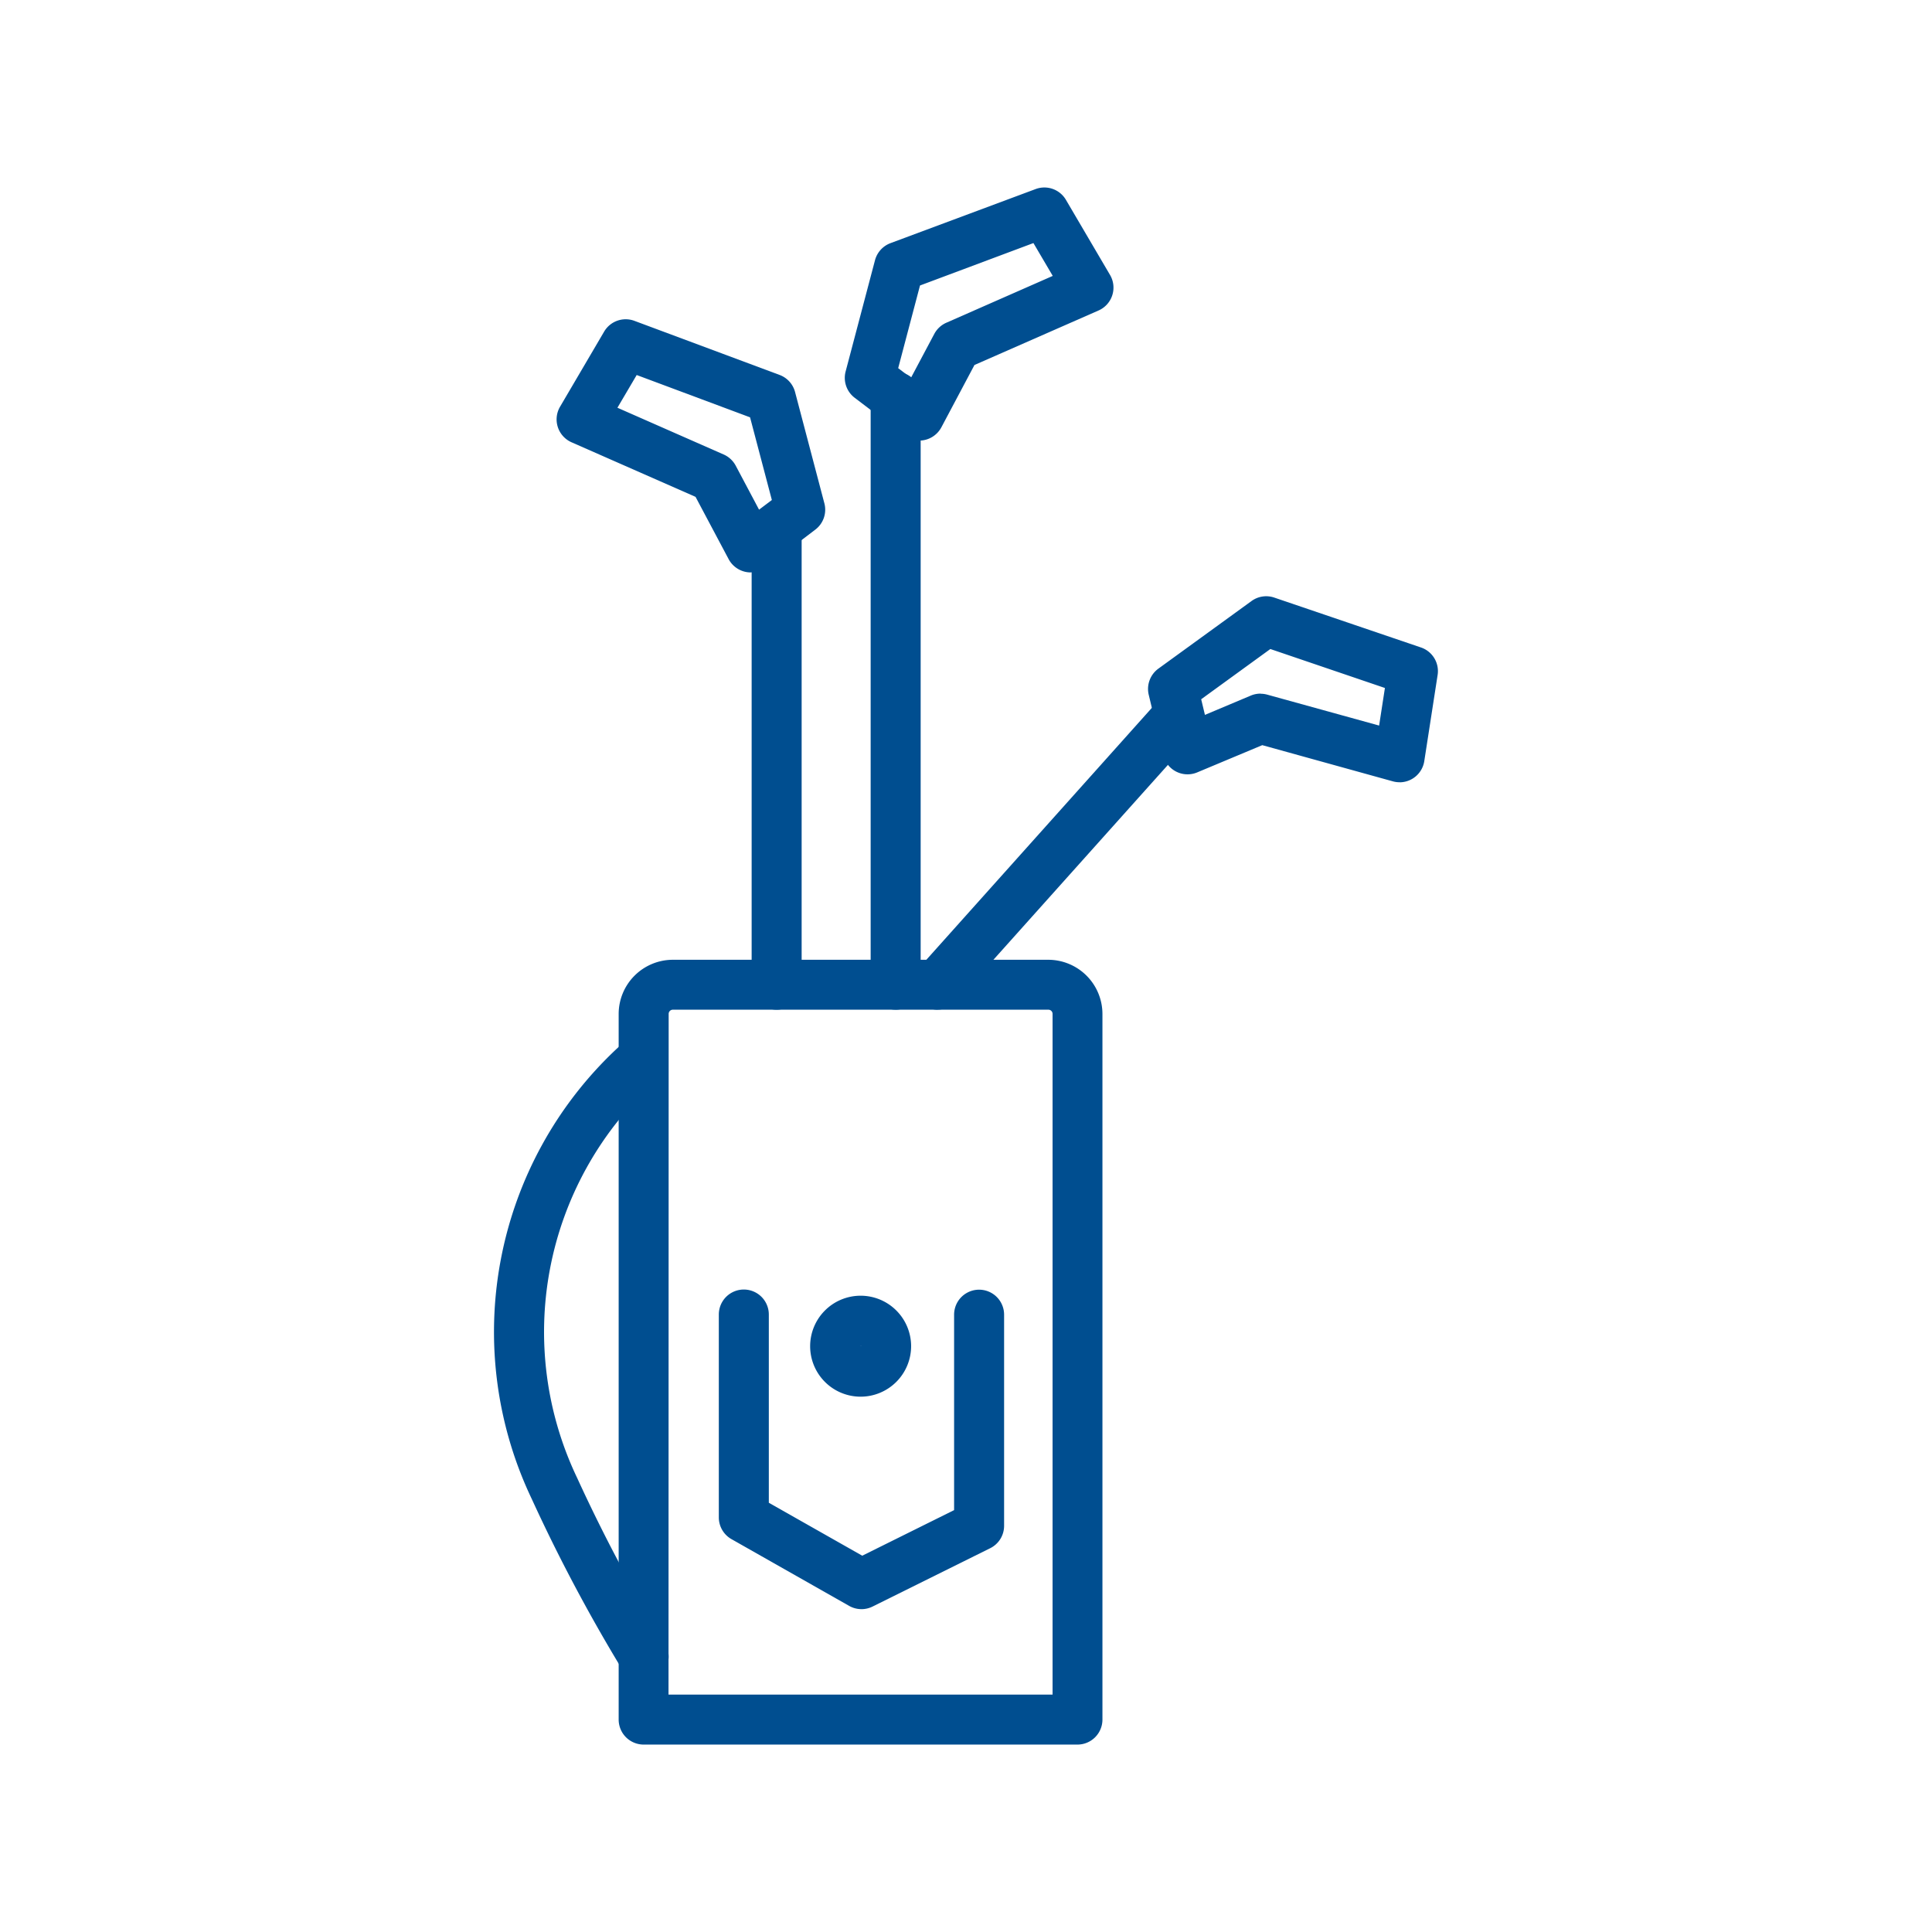 <svg xmlns="http://www.w3.org/2000/svg" xmlns:xlink="http://www.w3.org/1999/xlink" width="100" height="100" viewBox="0 0 100 100">
  <defs>
    <clipPath id="clip-icon-golfreise">
      <rect width="100" height="100"/>
    </clipPath>
  </defs>
  <g id="icon-golfreise" clip-path="url(#clip-icon-golfreise)">
    <g id="Gruppe_240" data-name="Gruppe 240" transform="translate(7540.893 6533.178)">
      <path id="Pfad_270" data-name="Pfad 270" d="M37.545,126.163H15.085a1.294,1.294,0,0,1-1.294-1.294V88.342a2.807,2.807,0,0,1,2.8-2.8h19.44a2.807,2.807,0,0,1,2.8,2.8v36.527a1.294,1.294,0,0,1-1.294,1.294m-21.166-2.588H36.25V88.342a.216.216,0,0,0-.215-.216H16.595a.216.216,0,0,0-.216.216Z" transform="translate(-7522.662 -6569.042)" fill="#004e90"/>
      <path id="Pfad_271" data-name="Pfad 271" d="M7.739,127.24a1.293,1.293,0,0,1-1.1-.607,86.1,86.1,0,0,1-4.69-8.838A20.09,20.09,0,0,1,6.373,94.458c.338-.314.538-.479.538-.479a1.294,1.294,0,0,1,1.655,1.989c-.014.012-.171.145-.429.384a17.51,17.51,0,0,0-3.844,20.342,83.38,83.38,0,0,0,4.541,8.565,1.295,1.295,0,0,1-1.1,1.981" transform="translate(-7515.315 -6573.38)" fill="#004e90"/>
      <path id="Pfad_272" data-name="Pfad 272" d="M29.814,61.285a1.294,1.294,0,0,1-1.294-1.294V36.444a1.294,1.294,0,0,1,2.588,0V59.991a1.294,1.294,0,0,1-1.294,1.294" transform="translate(-7530.508 -6542.201)" fill="#004e90"/>
      <path id="Pfad_273" data-name="Pfad 273" d="M47.642,72.435a1.294,1.294,0,0,1-.964-2.157L59,56.513a1.294,1.294,0,1,1,1.929,1.725L48.607,72a1.29,1.29,0,0,1-.965.431" transform="translate(-7540.005 -6553.351)" fill="#004e90"/>
      <path id="Pfad_274" data-name="Pfad 274" d="M42.992,53.438A1.294,1.294,0,0,1,41.7,52.145V21.715a1.294,1.294,0,0,1,2.588,0v30.43a1.294,1.294,0,0,1-1.294,1.294" transform="translate(-7537.528 -6534.355)" fill="#004e90"/>
      <path id="Pfad_275" data-name="Pfad 275" d="M85.441,54.91a1.267,1.267,0,0,1-.346-.047L78.337,52.99,74.969,54.4a1.295,1.295,0,0,1-1.759-.891l-.751-3.13a1.3,1.3,0,0,1,.5-1.349l4.822-3.5a1.291,1.291,0,0,1,1.177-.178l7.593,2.582a1.293,1.293,0,0,1,.862,1.423l-.69,4.456a1.295,1.295,0,0,1-1.279,1.1M78.25,50.329a1.3,1.3,0,0,1,.345.047l5.79,1.6.3-1.945-5.93-2.017-3.58,2.6.194.809,2.377-1a1.29,1.29,0,0,1,.5-.1" transform="translate(-7553.895 -6547.599)" fill="#004e90"/>
      <path id="Pfad_276" data-name="Pfad 276" d="M42.692,13.1a1.292,1.292,0,0,1-.784-.264l-2.561-1.949a1.294,1.294,0,0,1-.468-1.359L40.4,3.768a1.3,1.3,0,0,1,.8-.883l7.514-2.8a1.294,1.294,0,0,1,1.568.557l2.283,3.888a1.294,1.294,0,0,1-.595,1.84L45.548,9.191l-1.713,3.226a1.3,1.3,0,0,1-1.143.687M41.6,9.355l.661.5,1.21-2.277A1.3,1.3,0,0,1,44.1,7l5.5-2.42-1-1.7L42.729,5.076Z" transform="translate(-7536.003 -6523.477)" fill="#004e90"/>
      <path id="Pfad_277" data-name="Pfad 277" d="M16.965,27.705a1.3,1.3,0,0,1-1.143-.686l-1.714-3.226L7.689,20.968a1.295,1.295,0,0,1-.594-1.84L9.377,15.24a1.294,1.294,0,0,1,1.568-.557l7.514,2.8a1.294,1.294,0,0,1,.8.883l1.518,5.763a1.294,1.294,0,0,1-.468,1.359l-2.561,1.949a1.29,1.29,0,0,1-.783.264m-6.9-8.521,5.5,2.421a1.3,1.3,0,0,1,.622.577l1.209,2.278.662-.5-1.128-4.279-5.868-2.19Z" transform="translate(-7519 -6531.254)" fill="#004e90"/>
      <path id="Pfad_278" data-name="Pfad 278" d="M32.267,138.623a1.294,1.294,0,0,1-.638-.169L25.54,135a1.293,1.293,0,0,1-.656-1.126v-10.5a1.294,1.294,0,0,1,2.588,0v9.742l4.836,2.741,4.754-2.359V123.382a1.294,1.294,0,0,1,2.588,0V134.31a1.293,1.293,0,0,1-.719,1.159l-6.089,3.02a1.3,1.3,0,0,1-.575.135" transform="translate(-7528.571 -6588.512)" fill="#004e90"/>
      <path id="Pfad_279" data-name="Pfad 279" d="M37.612,127.983a2.613,2.613,0,1,1,2.613-2.613,2.616,2.616,0,0,1-2.613,2.613m0-2.638.025.025a.025.025,0,0,0-.025-.025" transform="translate(-7533.959 -6588.869)" fill="#004e90"/>
      <rect id="Rechteck_158" data-name="Rechteck 158" width="48.847" height="80.597" transform="translate(-7515.315 -6523.477)" fill="none"/>
    </g>
  </g>
</svg>
